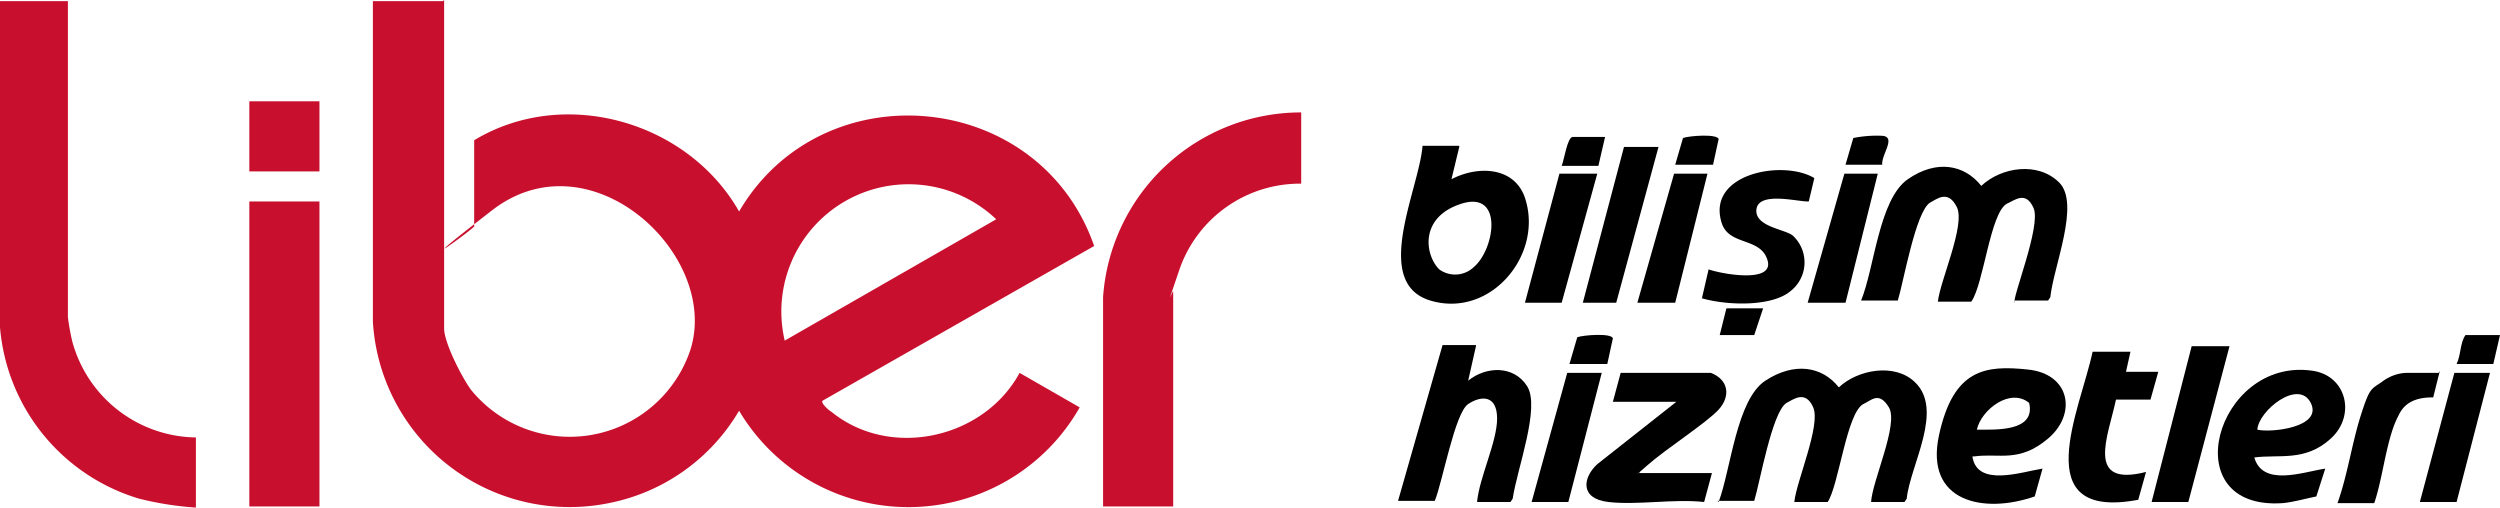 <svg xmlns="http://www.w3.org/2000/svg" width="224.6" height="45.6" viewBox="0 0 224.6 45.6">
  <g id="LIBER_Logo_RGB_kopya_kopya" data-name="LIBER_Logo_RGB kopya kopya" transform="translate(-201.2 -502.8)">
    <g id="Group_24" data-name="Group 24" transform="translate(1)">
      <path id="Path_7" data-name="Path 7" d="M240.1,502.8v29.5c0,1.3,1.6,4.4,2.4,5.5a11.426,11.426,0,0,0,19.7-3.5c2.8-8.5-8.9-19.5-17.8-12.6s-1,1.2-1.6,1.4v-7.7c8.1-4.9,19.2-1.7,23.8,6.4,7.5-12.8,27-11,31.9,3.1l-24.4,13.9c-.2.2.6.9.8,1,5.3,4.3,13.7,2.4,16.9-3.5l5.4,3.1a17.692,17.692,0,0,1-30.6.3,17.483,17.483,0,0,1-11.7,8.3,17.708,17.708,0,0,1-21.2-16.3V502.9H240Zm30.6,30.6,19-10.9A11.429,11.429,0,0,0,270.7,533.4Z" fill="#c8102e"/>
      <path id="Path_8" data-name="Path 8" d="M206.3,502.8v28.5a20.689,20.689,0,0,0,.4,2.2,11.669,11.669,0,0,0,11.1,8.6v6.3a28.542,28.542,0,0,1-5.1-.8,17.585,17.585,0,0,1-12.5-15.4V502.9h6.1Z" fill="#c8102e"/>
      <path id="Path_9" data-name="Path 9" d="M317.1,513v6.3a11.459,11.459,0,0,0-10.9,7.6c-1.5,4.4-.6,1.8-.6,2.1v19.3h-6.3V529.5a17.824,17.824,0,0,1,17.8-16.6Z" fill="#c8102e"/>
      <rect id="Rectangle_27" data-name="Rectangle 27" width="6.3" height="27.4" transform="translate(222.6 520.9)" fill="#c8102e"/>
      <rect id="Rectangle_28" data-name="Rectangle 28" width="6.3" height="6.3" transform="translate(222.6 511.9)" fill="#c8102e"/>
    </g>
    <g id="Group_27" data-name="Group 27">
      <g id="Group_25" data-name="Group 25">
        <path id="Path_10" data-name="Path 10" d="M355.6,547.9c1.1-2.9,1.6-9.2,4.2-10.9s5.1-1.3,6.6.6c1.7-1.6,5-2.2,6.8-.5,2.7,2.5-.4,7.5-.7,10.5l-.2.3h-3c.1-1.9,2.5-7,1.6-8.5s-1.6-.6-2.3-.3c-1.5.8-2.2,7.3-3.2,8.8h-3c.2-1.9,2.4-6.9,1.7-8.5s-1.8-.7-2.4-.4c-1.3.8-2.4,7.2-2.9,8.8h-3.3Z"/>
        <path id="Path_11" data-name="Path 11" d="M333.8,533.9l-.7,3.1c1.6-1.3,4.1-1.4,5.3.5s-.9,7.4-1.3,10.1l-.2.3h-3c.2-2.2,1.8-5.4,1.8-7.5s-1.4-2.1-2.6-1.3-2.3,7-3,8.7h-3.3l4-14h3Z"/>
        <path id="Path_12" data-name="Path 12" d="M378.4,543.8c.4,2.8,4.4,1.4,6.3,1.1l-.7,2.5c-4.6,1.6-9.9.5-8.6-5.5s4.2-6.3,8-5.9,4.4,4,1.8,6.2-4.4,1.3-6.6,1.6Zm.4-2.4c1.7,0,5.3.2,4.7-2.4C381.8,537.6,379.2,539.6,378.8,541.4Z"/>
        <path id="Path_13" data-name="Path 13" d="M403.7,543.8c.7,2.8,4.4,1.4,6.4,1.1l-.8,2.5c-1,.2-2,.5-3,.6-9.9.7-6-13.1,2.6-11.9,3.1.4,4,4,1.7,6.1s-4.6,1.4-6.9,1.7Zm.3-2.4c1.2.3,5.9-.2,4.8-2.4S404.1,539.7,404,541.4Z"/>
        <path id="Path_14" data-name="Path 14" d="M348.6,545.3H355l-.7,2.6c-2.7-.3-6,.3-8.6,0s-2.3-2.2-1-3.4l7.1-5.6h-5.7l.7-2.6h8.1c1.6.6,1.8,2.1.7,3.3s-4.7,3.5-6.4,5-.5.4-.7.7Z"/>
        <path id="Path_15" data-name="Path 15" d="M392.6,534.4l-.4,1.8h2.9l-.7,2.5h-3.1c-.7,3.3-2.8,7.9,2.7,6.5l-.7,2.5c-10.1,1.9-5.2-8.1-4.1-13.3h3.4Z"/>
        <path id="Path_16" data-name="Path 16" d="M401.5,533.9l-3.7,14h-3.3l3.6-14Z"/>
        <path id="Path_17" data-name="Path 17" d="M420.4,536.1l-.6,2.4c-1.3,0-2.5.3-3.1,1.6-1.1,2-1.4,5.6-2.2,7.9h-3.3c.9-2.5,1.3-5.4,2.1-7.9s.9-2.3,1.9-3a3.87,3.87,0,0,1,2.1-.8h3Z"/>
        <path id="Path_18" data-name="Path 18" d="M424.9,536.3l-3,11.6h-3.3l3.1-11.6Z"/>
        <path id="Path_19" data-name="Path 19" d="M345.1,536.3l-3,11.6h-3.3l3.2-11.6Z"/>
        <path id="Path_20" data-name="Path 20" d="M425.8,532.9l-.6,2.6h-3.3c.4-.8.3-1.9.8-2.6h3.1Z"/>
        <path id="Path_21" data-name="Path 21" d="M345.5,535.5h-3.3l.7-2.4c.5-.2,3.1-.4,3.2.1l-.5,2.3Z"/>
      </g>
      <g id="Group_26" data-name="Group 26">
        <path id="Path_22" data-name="Path 22" d="M382.2,530c-.3-.3,2.4-6.9,1.7-8.5s-1.7-.7-2.4-.4c-1.5.8-2.1,7.3-3.2,8.8h-3c.2-1.9,2.5-6.9,1.7-8.5s-1.8-.7-2.4-.4c-1.3.8-2.4,7.2-2.9,8.8h-3.3c1.2-2.9,1.6-9.1,4.2-10.9s5.1-1.3,6.6.6c1.8-1.7,5.1-2.2,7-.3s-.5,7.5-.8,10.3l-.2.3h-3Z"/>
        <path id="Path_23" data-name="Path 23" d="M332.3,516l-.7,2.9c2.5-1.3,5.9-1.1,6.7,2,1.4,5-3.3,10.5-8.6,8.9s-1-10-.7-13.9h3.3Zm-1.8,11a2.429,2.429,0,0,0,3.1-.2c1.9-1.6,2.7-6.9-1.1-5.7S329.2,525.7,330.5,527Z"/>
        <path id="Path_24" data-name="Path 24" d="M363.6,520.9c-1,0-4.4-.9-4.6.7s2.7,1.8,3.3,2.4a3.275,3.275,0,0,1-.3,5c-1.6,1.3-5.4,1.3-7.9.6l.6-2.6c1.1.4,5.9,1.3,5.3-.8s-3.4-1.3-4.1-3.3c-1.5-4.5,5.5-5.8,8.3-4.1l-.5,2.1Z"/>
        <path id="Path_25" data-name="Path 25" d="M350.2,516l-3.8,14h-3l3.7-14Z"/>
        <path id="Path_26" data-name="Path 26" d="M344.7,518.4,341.5,530h-3.3l3.1-11.6Z"/>
        <path id="Path_27" data-name="Path 27" d="M354.6,518.4,351.7,530h-3.4l3.3-11.6Z"/>
        <path id="Path_28" data-name="Path 28" d="M369.9,518.4,367,530h-3.4l3.3-11.6Z"/>
        <path id="Path_29" data-name="Path 29" d="M345.4,515.1l-.6,2.6h-3.3c.2-.4.5-2.6,1-2.6Z"/>
        <path id="Path_30" data-name="Path 30" d="M370.3,517.6H367l.7-2.4a10.565,10.565,0,0,1,2.6-.2c1.3.1-.1,1.7,0,2.6Z"/>
        <path id="Path_31" data-name="Path 31" d="M355,517.6h-3.3l.7-2.4c.5-.2,3.1-.4,3.2.1l-.5,2.3Z"/>
        <path id="Path_32" data-name="Path 32" d="M359.6,530.5l-.8,2.4h-3.1l.6-2.4Z"/>
      </g>
    </g>
  </g>
</svg>
